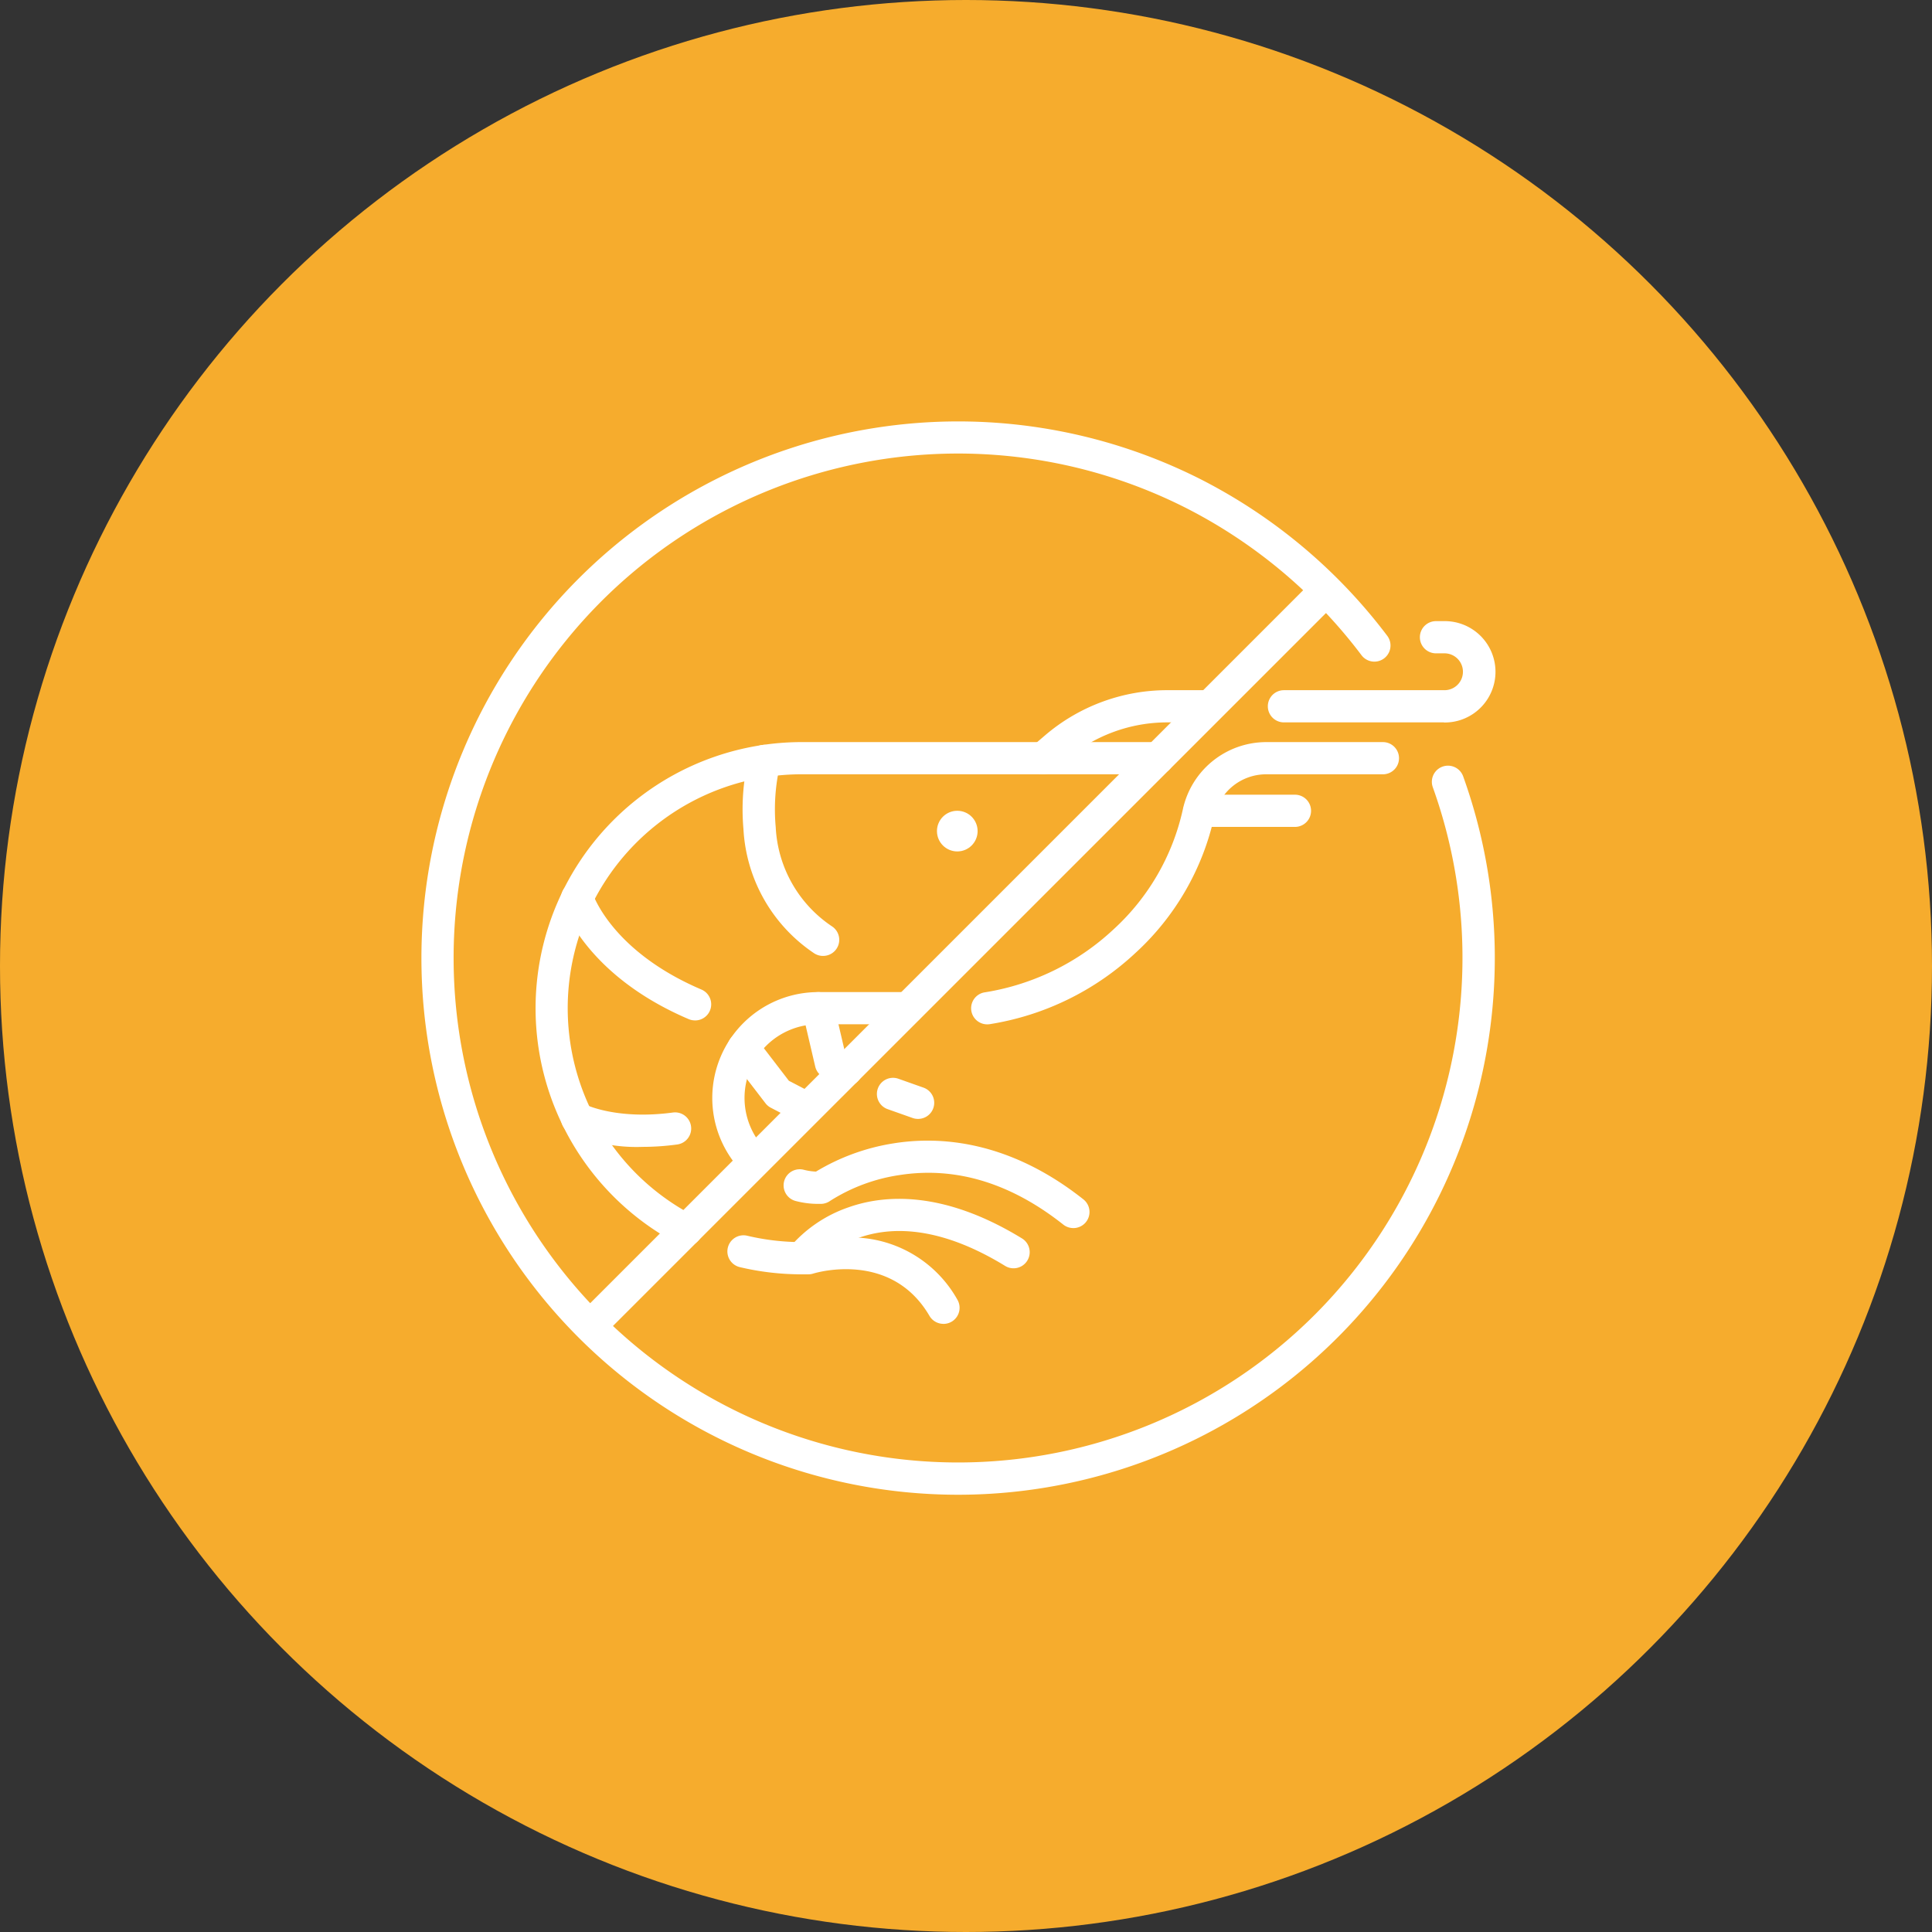 <svg xmlns="http://www.w3.org/2000/svg" xmlns:xlink="http://www.w3.org/1999/xlink" width="180" height="180" viewBox="0 0 180 180">
  <rect x="0" y="0" width="180" height="180" fill="#333333" stroke="none"/>
  <defs>
    <clipPath id="clip-path">
      <circle id="bg" cx="90" cy="90" r="90" transform="translate(50 50)" fill="#f6ac2d" opacity="0"/>
    </clipPath>
  </defs>
  <g id="icn_allergy01" transform="translate(-50 -49.738)">
    <circle id="bg-2" data-name="bg" cx="90" cy="90" r="90" transform="translate(50 49.738)" fill="#f6ac2d"/>
    <g id="マスクグループ_17" data-name="マスクグループ 17" transform="translate(0 -0.262)" clip-path="url(#clip-path)">
      <g id="アートワーク_18" data-name="アートワーク 18" transform="translate(139.262 139.262)">
        <g id="Layer_2" data-name="Layer 2" transform="translate(-50 -50)">
          <g id="グループ_139" data-name="グループ 139">
            <g id="グループ_138" data-name="グループ 138">
              <path id="パス_14583" data-name="パス 14583" d="M50,100A50,50,0,0,1,14.645,14.645,50.035,50.035,0,0,1,72.7,5.44,50.459,50.459,0,0,1,89.986,19.976a1.5,1.5,0,0,1-2.4,1.806A47.434,47.434,0,0,0,71.337,8.116,47,47,0,0,0,3,50,47,47,0,0,0,83.23,83.231a47.061,47.061,0,0,0,11-49.146,1.5,1.5,0,0,1,2.827-1.017A50.014,50.014,0,0,1,50,100Z" transform="translate(0 0)" fill="#fff"/>
              <path id="パス_14584" data-name="パス 14584" d="M73.24,143a1.5,1.5,0,0,1-1.062-2.565l68.254-68.254a1.5,1.5,0,0,1,2.125,2.125L74.3,142.556A1.5,1.5,0,0,1,73.24,143Z" transform="translate(-57.367 -57.367)" fill="#fff"/>
            </g>
            <path id="パス_14585" data-name="パス 14585" d="M195.447,342.65a1.5,1.5,0,0,1-.932-.324c-4.887-3.869-10.01-5.424-15.228-4.62a16.545,16.545,0,0,0-6.492,2.408,1.518,1.518,0,0,1-.877.282h-.243a8.244,8.244,0,0,1-2.059-.26,1.5,1.5,0,0,1,.686-2.926,5.492,5.492,0,0,0,1.171.178,19.966,19.966,0,0,1,7.2-2.627c4.214-.683,10.707-.334,17.708,5.209a1.5,1.5,0,0,1-.934,2.681Z" transform="translate(-134.712 -267.495)" fill="#fff"/>
            <path id="パス_14586" data-name="パス 14586" d="M139.152,282.623a1.5,1.5,0,0,1-1.076-.454,9.866,9.866,0,0,1,7.065-16.752h8.329a1.5,1.5,0,0,1,0,3h-8.329a6.861,6.861,0,0,0-4.913,11.65,1.5,1.5,0,0,1-1.076,2.551Z" transform="translate(-108.176 -212.248)" fill="#fff"/>
            <path id="パス_14587" data-name="パス 14587" d="M257.328,175.447a1.5,1.5,0,0,1-.235-2.986,22.818,22.818,0,0,0,11.963-5.858,21.353,21.353,0,0,0,6.462-11.174,7.956,7.956,0,0,1,7.728-6.278h10.914a1.5,1.5,0,0,1,0,3H283.245a4.936,4.936,0,0,0-4.79,3.9A24.343,24.343,0,0,1,271.1,168.8a25.816,25.816,0,0,1-13.534,6.625A1.52,1.52,0,0,1,257.328,175.447Z" transform="translate(-204.579 -119.273)" fill="#fff"/>
            <path id="パス_14588" data-name="パス 14588" d="M67.08,196.111a1.494,1.494,0,0,1-.693-.171,24.8,24.8,0,0,1,11.449-46.79h33.2a1.5,1.5,0,1,1,0,3h-33.2a21.792,21.792,0,0,0-10.06,41.121,1.5,1.5,0,0,1-.7,2.835Z" transform="translate(-42.417 -119.273)" fill="#fff"/>
            <path id="パス_14589" data-name="パス 14589" d="M162.429,386.778a1.5,1.5,0,0,1-1.3-.744c-3.568-6.1-10.54-4.029-10.834-3.938a1.535,1.535,0,0,1-.448.068h-.635a24.914,24.914,0,0,1-5.757-.672,1.5,1.5,0,0,1,.7-2.923,21.912,21.912,0,0,0,5.062.591h.427a14.966,14.966,0,0,1,5.049-.4,11.331,11.331,0,0,1,9.034,5.76,1.5,1.5,0,0,1-1.3,2.262Z" transform="translate(-113.795 -302.7)" fill="#fff"/>
            <path id="パス_14590" data-name="パス 14590" d="M156.866,170.1a1.494,1.494,0,0,1-.829-.251,14.89,14.89,0,0,1-6.579-11.559,21.007,21.007,0,0,1,.5-6.748,1.5,1.5,0,0,1,2.9.789h0a18.285,18.285,0,0,0-.393,5.784,11.812,11.812,0,0,0,5.239,9.229,1.5,1.5,0,0,1-.832,2.755Z" transform="translate(-119.454 -120.301)" fill="#fff"/>
            <path id="パス_14591" data-name="パス 14591" d="M77.415,227.051a1.5,1.5,0,0,1-.59-.121c-9.627-4.112-11.734-10.566-11.819-10.839a1.5,1.5,0,0,1,2.866-.9c.08.243,1.888,5.456,10.134,8.979a1.5,1.5,0,0,1-.591,2.884Z" transform="translate(-51.929 -171.244)" fill="#fff"/>
            <path id="パス_14592" data-name="パス 14592" d="M72.546,320.841a15.238,15.238,0,0,1-6.819-1.323,1.5,1.5,0,0,1,1.419-2.649c.073.037,2.974,1.476,8.215.772a1.5,1.5,0,0,1,.4,2.978A24.128,24.128,0,0,1,72.546,320.841Z" transform="translate(-51.929 -253.252)" fill="#fff"/>
            <path id="パス_14593" data-name="パス 14593" d="M170.814,368.618a1.5,1.5,0,0,1-1.2-2.4,12.556,12.556,0,0,1,5.6-3.848c3.3-1.163,8.776-1.6,16.137,2.907a1.5,1.5,0,0,1-1.57,2.562c-11.864-7.27-17.53-.125-17.766.182A1.509,1.509,0,0,1,170.814,368.618Z" transform="translate(-135.396 -289.158)" fill="#fff"/>
            <path id="パス_14594" data-name="パス 14594" d="M181.136,274.174a1.5,1.5,0,0,1-.634-.141l-1.422-.663a1.5,1.5,0,0,1-.828-1.02l-1.189-5.09a1.5,1.5,0,1,1,2.926-.683l1.023,4.379.76.355a1.5,1.5,0,0,1-.636,2.864Z" transform="translate(-141.562 -212.246)" fill="#fff"/>
            <path id="パス_14595" data-name="パス 14595" d="M149.587,292.526a1.5,1.5,0,0,1-.693-.17l-2.541-1.324a1.5,1.5,0,0,1-.5-.418l-3.241-4.222a1.5,1.5,0,1,1,2.383-1.83l3.038,3.958,2.246,1.17a1.5,1.5,0,0,1-.7,2.835Z" transform="translate(-113.797 -227.088)" fill="#fff"/>
            <path id="パス_14596" data-name="パス 14596" d="M364.733,176.593h-8.9a1.5,1.5,0,0,1,0-3h8.9a1.5,1.5,0,0,1,0,3Z" transform="translate(-283.347 -138.814)" fill="#fff"/>
            <path id="パス_14597" data-name="パス 14597" d="M410.071,102.3H395.152a1.5,1.5,0,1,1,0-3h14.919a1.717,1.717,0,1,0,0-3.433h-.753a1.5,1.5,0,1,1,0-3h.753a4.722,4.722,0,1,1,0,9.443Z" transform="translate(-314.793 -74.259)" fill="#fff"/>
            <path id="パス_14598" data-name="パス 14598" d="M283.14,132.843a1.5,1.5,0,0,1-.977-2.644l1.163-.994A17.53,17.53,0,0,1,294.71,125h3.609a1.5,1.5,0,1,1,0,3H294.71a14.522,14.522,0,0,0-9.432,3.483l-1.163.994A1.5,1.5,0,0,1,283.14,132.843Z" transform="translate(-225.218 -99.96)" fill="#fff"/>
            <ellipse id="楕円形_5" data-name="楕円形 5" cx="1.894" cy="1.894" rx="1.894" ry="1.894" transform="translate(48.032 36.276)" fill="#fff"/>
            <path id="パス_14599" data-name="パス 14599" d="M215.664,309.112a1.5,1.5,0,0,1-.5-.086l-2.324-.823a1.5,1.5,0,1,1,1-2.833l2.324.823a1.5,1.5,0,0,1-.5,2.919Z" transform="translate(-169.401 -244.128)" fill="#fff"/>
          </g>
        </g>
      </g>
    </g>
  </g>
</svg>
